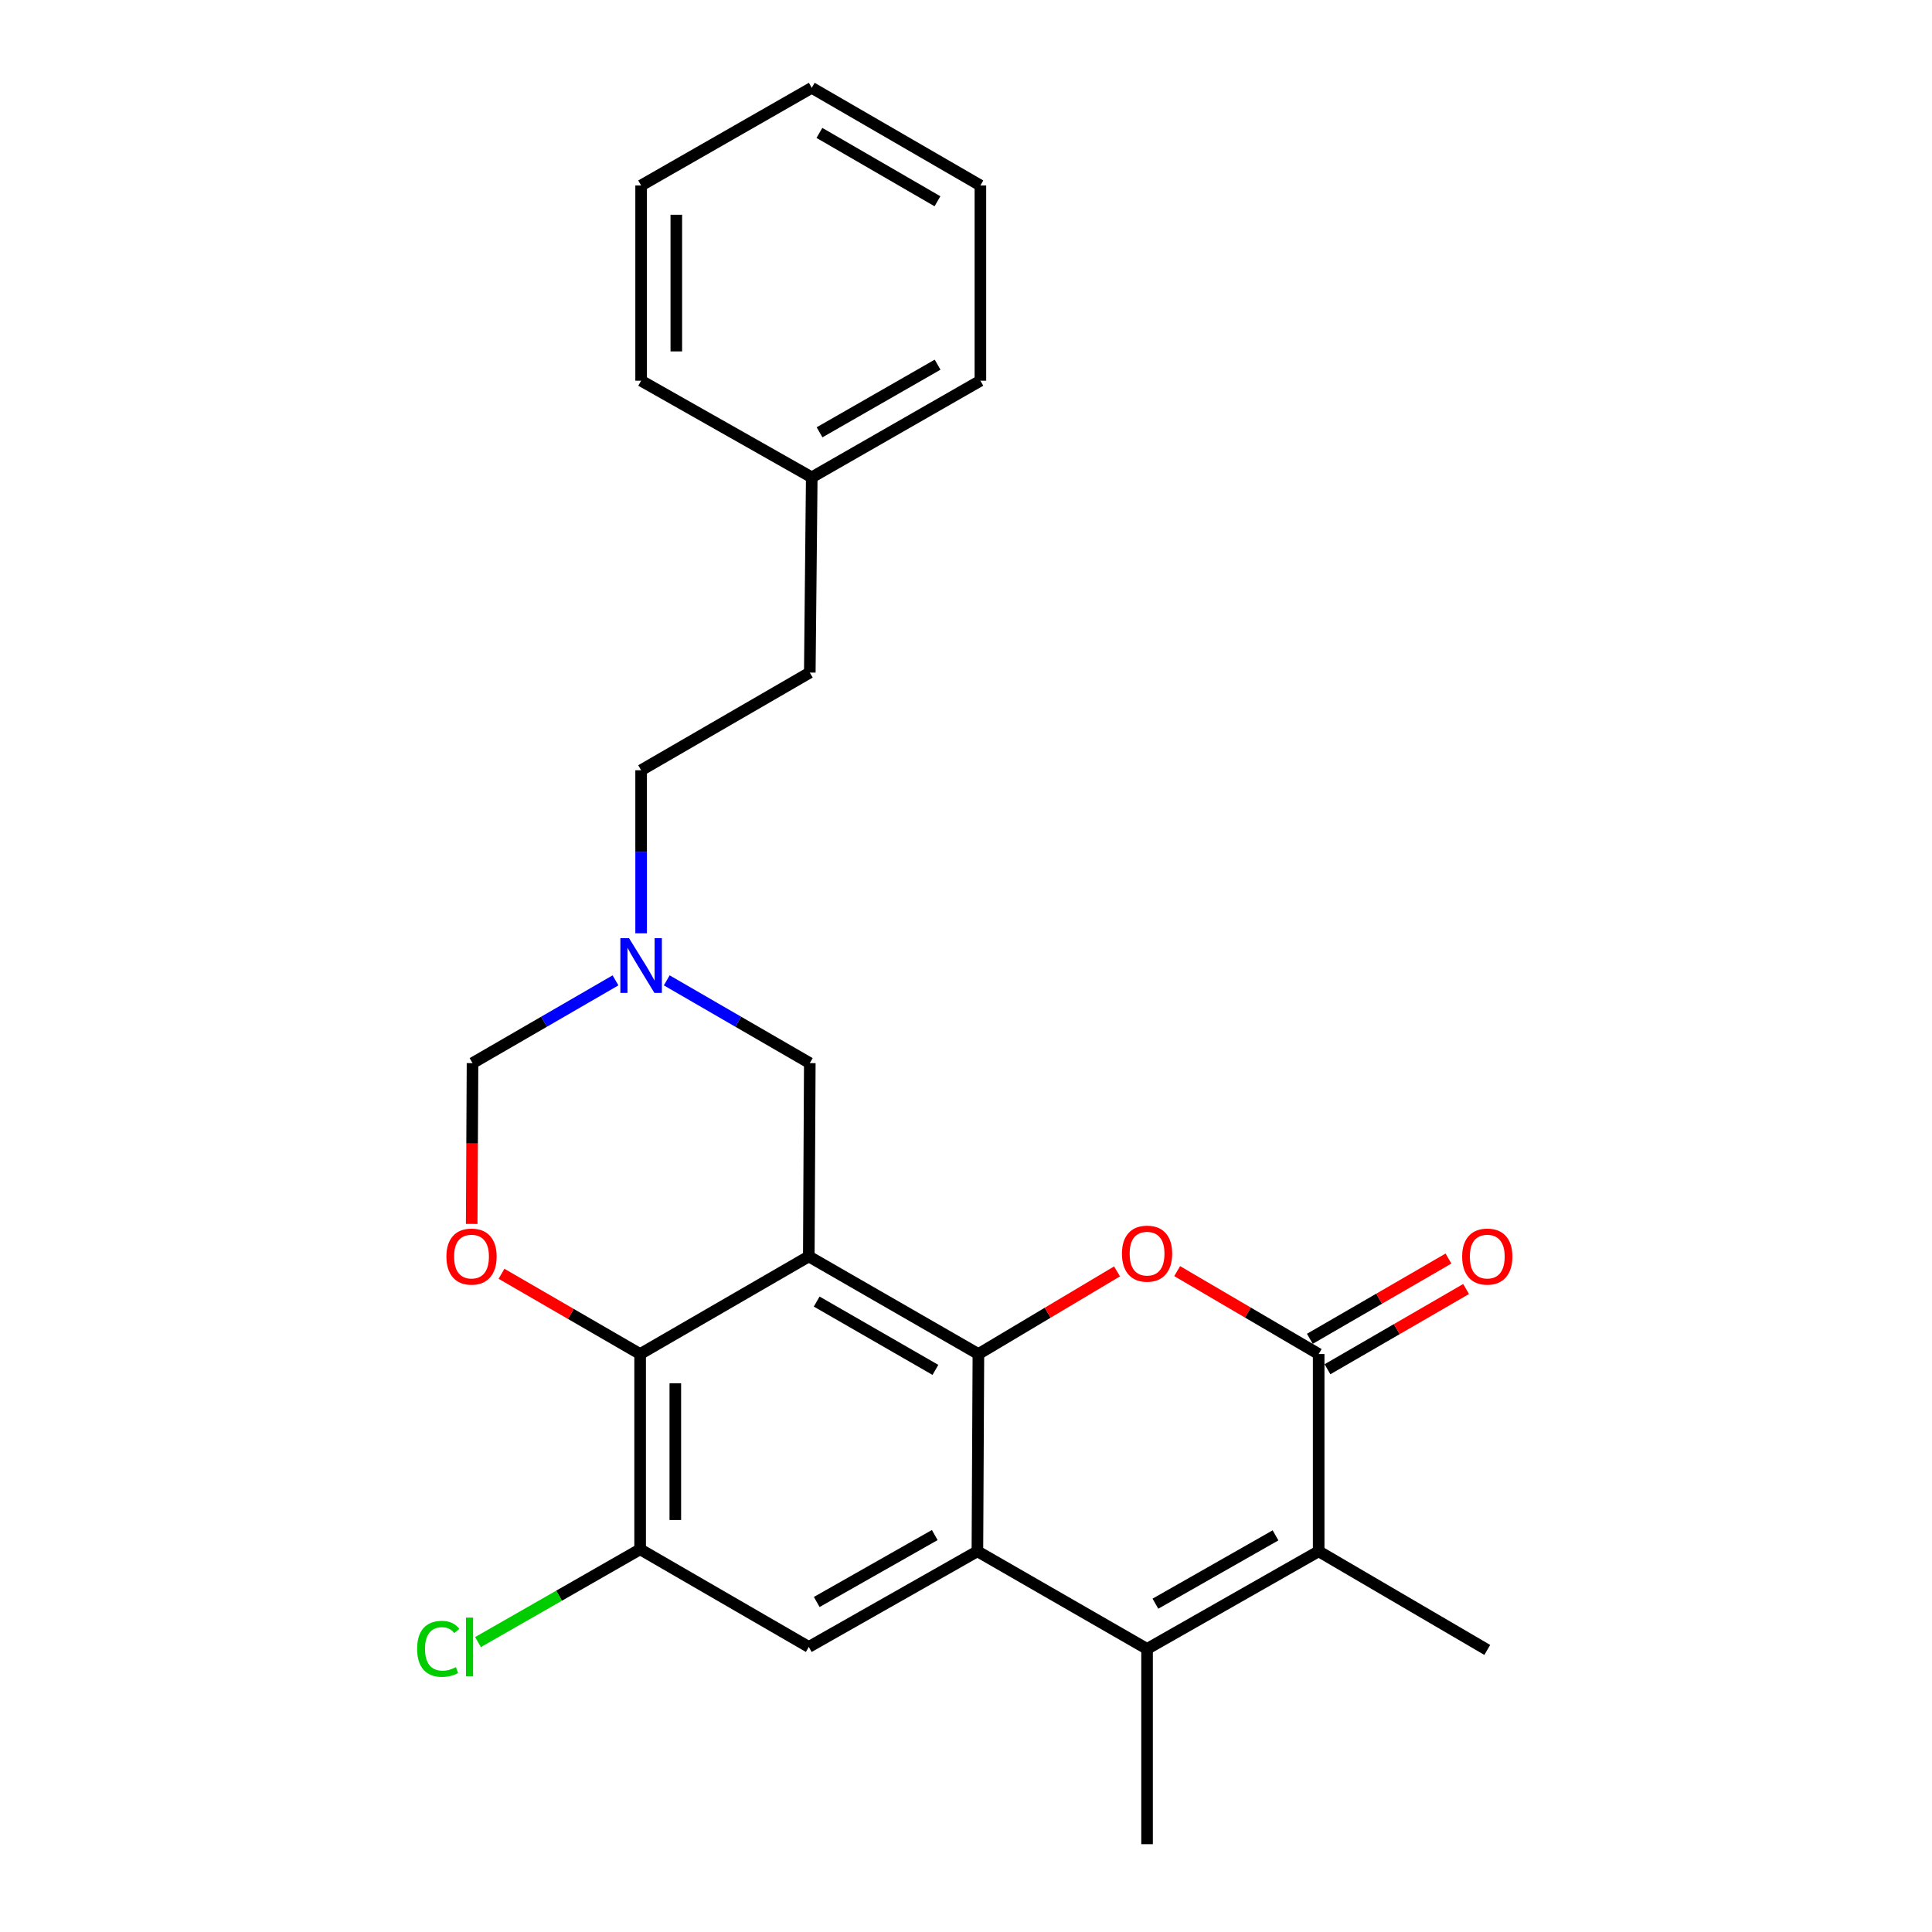<?xml version='1.0' encoding='iso-8859-1'?>
<svg version='1.1' baseProfile='full'
              xmlns='http://www.w3.org/2000/svg'
                      xmlns:rdkit='http://www.rdkit.org/xml'
                      xmlns:xlink='http://www.w3.org/1999/xlink'
                  xml:space='preserve'
width='1000px' height='1000px' viewBox='0 0 1000 1000'>
<!-- END OF HEADER -->
<rect style='opacity:1.0;fill:#FFFFFF;stroke:none' width='1000' height='1000' x='0' y='0'> </rect>
<path class='bond-0' d='M 418.631,650.321 L 506.418,700.847' style='fill:none;fill-rule:evenodd;stroke:#000000;stroke-width:6px;stroke-linecap:butt;stroke-linejoin:miter;stroke-opacity:1' />
<path class='bond-0' d='M 422.715,673.684 L 484.166,709.051' style='fill:none;fill-rule:evenodd;stroke:#000000;stroke-width:6px;stroke-linecap:butt;stroke-linejoin:miter;stroke-opacity:1' />
<path class='bond-6' d='M 418.631,650.321 L 331.33,700.847' style='fill:none;fill-rule:evenodd;stroke:#000000;stroke-width:6px;stroke-linecap:butt;stroke-linejoin:miter;stroke-opacity:1' />
<path class='bond-11' d='M 418.631,650.321 L 419.147,550.272' style='fill:none;fill-rule:evenodd;stroke:#000000;stroke-width:6px;stroke-linecap:butt;stroke-linejoin:miter;stroke-opacity:1' />
<path class='bond-1' d='M 506.418,700.847 L 505.902,802.949' style='fill:none;fill-rule:evenodd;stroke:#000000;stroke-width:6px;stroke-linecap:butt;stroke-linejoin:miter;stroke-opacity:1' />
<path class='bond-2' d='M 506.418,700.847 L 542.298,679.457' style='fill:none;fill-rule:evenodd;stroke:#000000;stroke-width:6px;stroke-linecap:butt;stroke-linejoin:miter;stroke-opacity:1' />
<path class='bond-2' d='M 542.298,679.457 L 578.179,658.068' style='fill:none;fill-rule:evenodd;stroke:#FF0000;stroke-width:6px;stroke-linecap:butt;stroke-linejoin:miter;stroke-opacity:1' />
<path class='bond-3' d='M 505.902,802.949 L 593.719,853.475' style='fill:none;fill-rule:evenodd;stroke:#000000;stroke-width:6px;stroke-linecap:butt;stroke-linejoin:miter;stroke-opacity:1' />
<path class='bond-26' d='M 505.902,802.949 L 418.631,852.453' style='fill:none;fill-rule:evenodd;stroke:#000000;stroke-width:6px;stroke-linecap:butt;stroke-linejoin:miter;stroke-opacity:1' />
<path class='bond-26' d='M 483.826,794.535 L 422.737,829.187' style='fill:none;fill-rule:evenodd;stroke:#000000;stroke-width:6px;stroke-linecap:butt;stroke-linejoin:miter;stroke-opacity:1' />
<path class='bond-4' d='M 609.293,657.929 L 645.916,679.388' style='fill:none;fill-rule:evenodd;stroke:#FF0000;stroke-width:6px;stroke-linecap:butt;stroke-linejoin:miter;stroke-opacity:1' />
<path class='bond-4' d='M 645.916,679.388 L 682.538,700.847' style='fill:none;fill-rule:evenodd;stroke:#000000;stroke-width:6px;stroke-linecap:butt;stroke-linejoin:miter;stroke-opacity:1' />
<path class='bond-16' d='M 593.719,853.475 L 593.719,954.545' style='fill:none;fill-rule:evenodd;stroke:#000000;stroke-width:6px;stroke-linecap:butt;stroke-linejoin:miter;stroke-opacity:1' />
<path class='bond-27' d='M 593.719,853.475 L 682.538,802.949' style='fill:none;fill-rule:evenodd;stroke:#000000;stroke-width:6px;stroke-linecap:butt;stroke-linejoin:miter;stroke-opacity:1' />
<path class='bond-27' d='M 598.038,830.067 L 660.211,794.699' style='fill:none;fill-rule:evenodd;stroke:#000000;stroke-width:6px;stroke-linecap:butt;stroke-linejoin:miter;stroke-opacity:1' />
<path class='bond-5' d='M 682.538,700.847 L 682.538,802.949' style='fill:none;fill-rule:evenodd;stroke:#000000;stroke-width:6px;stroke-linecap:butt;stroke-linejoin:miter;stroke-opacity:1' />
<path class='bond-13' d='M 687.101,708.727 L 722.975,687.957' style='fill:none;fill-rule:evenodd;stroke:#000000;stroke-width:6px;stroke-linecap:butt;stroke-linejoin:miter;stroke-opacity:1' />
<path class='bond-13' d='M 722.975,687.957 L 758.85,667.187' style='fill:none;fill-rule:evenodd;stroke:#FF0000;stroke-width:6px;stroke-linecap:butt;stroke-linejoin:miter;stroke-opacity:1' />
<path class='bond-13' d='M 677.976,692.966 L 713.851,672.197' style='fill:none;fill-rule:evenodd;stroke:#000000;stroke-width:6px;stroke-linecap:butt;stroke-linejoin:miter;stroke-opacity:1' />
<path class='bond-13' d='M 713.851,672.197 L 749.726,651.427' style='fill:none;fill-rule:evenodd;stroke:#FF0000;stroke-width:6px;stroke-linecap:butt;stroke-linejoin:miter;stroke-opacity:1' />
<path class='bond-17' d='M 682.538,802.949 L 769.809,854.001' style='fill:none;fill-rule:evenodd;stroke:#000000;stroke-width:6px;stroke-linecap:butt;stroke-linejoin:miter;stroke-opacity:1' />
<path class='bond-7' d='M 331.33,700.847 L 295.455,680.077' style='fill:none;fill-rule:evenodd;stroke:#000000;stroke-width:6px;stroke-linecap:butt;stroke-linejoin:miter;stroke-opacity:1' />
<path class='bond-7' d='M 295.455,680.077 L 259.58,659.307' style='fill:none;fill-rule:evenodd;stroke:#FF0000;stroke-width:6px;stroke-linecap:butt;stroke-linejoin:miter;stroke-opacity:1' />
<path class='bond-9' d='M 331.33,700.847 L 331.33,801.917' style='fill:none;fill-rule:evenodd;stroke:#000000;stroke-width:6px;stroke-linecap:butt;stroke-linejoin:miter;stroke-opacity:1' />
<path class='bond-9' d='M 349.541,716.007 L 349.541,786.757' style='fill:none;fill-rule:evenodd;stroke:#000000;stroke-width:6px;stroke-linecap:butt;stroke-linejoin:miter;stroke-opacity:1' />
<path class='bond-25' d='M 244.146,633.5 L 244.36,591.886' style='fill:none;fill-rule:evenodd;stroke:#FF0000;stroke-width:6px;stroke-linecap:butt;stroke-linejoin:miter;stroke-opacity:1' />
<path class='bond-25' d='M 244.36,591.886 L 244.575,550.272' style='fill:none;fill-rule:evenodd;stroke:#000000;stroke-width:6px;stroke-linecap:butt;stroke-linejoin:miter;stroke-opacity:1' />
<path class='bond-8' d='M 418.631,852.453 L 331.33,801.917' style='fill:none;fill-rule:evenodd;stroke:#000000;stroke-width:6px;stroke-linecap:butt;stroke-linejoin:miter;stroke-opacity:1' />
<path class='bond-14' d='M 331.33,801.917 L 289.37,825.931' style='fill:none;fill-rule:evenodd;stroke:#000000;stroke-width:6px;stroke-linecap:butt;stroke-linejoin:miter;stroke-opacity:1' />
<path class='bond-14' d='M 289.37,825.931 L 247.411,849.944' style='fill:none;fill-rule:evenodd;stroke:#00CC00;stroke-width:6px;stroke-linecap:butt;stroke-linejoin:miter;stroke-opacity:1' />
<path class='bond-10' d='M 345.108,507.431 L 382.127,528.852' style='fill:none;fill-rule:evenodd;stroke:#0000FF;stroke-width:6px;stroke-linecap:butt;stroke-linejoin:miter;stroke-opacity:1' />
<path class='bond-10' d='M 382.127,528.852 L 419.147,550.272' style='fill:none;fill-rule:evenodd;stroke:#000000;stroke-width:6px;stroke-linecap:butt;stroke-linejoin:miter;stroke-opacity:1' />
<path class='bond-12' d='M 318.585,507.433 L 281.58,528.853' style='fill:none;fill-rule:evenodd;stroke:#0000FF;stroke-width:6px;stroke-linecap:butt;stroke-linejoin:miter;stroke-opacity:1' />
<path class='bond-12' d='M 281.58,528.853 L 244.575,550.272' style='fill:none;fill-rule:evenodd;stroke:#000000;stroke-width:6px;stroke-linecap:butt;stroke-linejoin:miter;stroke-opacity:1' />
<path class='bond-15' d='M 331.846,483.07 L 331.846,440.873' style='fill:none;fill-rule:evenodd;stroke:#0000FF;stroke-width:6px;stroke-linecap:butt;stroke-linejoin:miter;stroke-opacity:1' />
<path class='bond-15' d='M 331.846,440.873 L 331.846,398.676' style='fill:none;fill-rule:evenodd;stroke:#000000;stroke-width:6px;stroke-linecap:butt;stroke-linejoin:miter;stroke-opacity:1' />
<path class='bond-18' d='M 331.846,398.676 L 419.147,348.121' style='fill:none;fill-rule:evenodd;stroke:#000000;stroke-width:6px;stroke-linecap:butt;stroke-linejoin:miter;stroke-opacity:1' />
<path class='bond-19' d='M 419.147,348.121 L 420.159,247.07' style='fill:none;fill-rule:evenodd;stroke:#000000;stroke-width:6px;stroke-linecap:butt;stroke-linejoin:miter;stroke-opacity:1' />
<path class='bond-20' d='M 420.159,247.07 L 507.45,197.051' style='fill:none;fill-rule:evenodd;stroke:#000000;stroke-width:6px;stroke-linecap:butt;stroke-linejoin:miter;stroke-opacity:1' />
<path class='bond-20' d='M 424.199,223.766 L 485.302,188.753' style='fill:none;fill-rule:evenodd;stroke:#000000;stroke-width:6px;stroke-linecap:butt;stroke-linejoin:miter;stroke-opacity:1' />
<path class='bond-21' d='M 420.159,247.07 L 331.846,197.051' style='fill:none;fill-rule:evenodd;stroke:#000000;stroke-width:6px;stroke-linecap:butt;stroke-linejoin:miter;stroke-opacity:1' />
<path class='bond-23' d='M 507.45,197.051 L 507.45,96' style='fill:none;fill-rule:evenodd;stroke:#000000;stroke-width:6px;stroke-linecap:butt;stroke-linejoin:miter;stroke-opacity:1' />
<path class='bond-22' d='M 331.846,197.051 L 331.846,96' style='fill:none;fill-rule:evenodd;stroke:#000000;stroke-width:6px;stroke-linecap:butt;stroke-linejoin:miter;stroke-opacity:1' />
<path class='bond-22' d='M 350.057,181.893 L 350.057,111.158' style='fill:none;fill-rule:evenodd;stroke:#000000;stroke-width:6px;stroke-linecap:butt;stroke-linejoin:miter;stroke-opacity:1' />
<path class='bond-24' d='M 331.846,96 L 420.159,45.455' style='fill:none;fill-rule:evenodd;stroke:#000000;stroke-width:6px;stroke-linecap:butt;stroke-linejoin:miter;stroke-opacity:1' />
<path class='bond-28' d='M 507.45,96 L 420.159,45.455' style='fill:none;fill-rule:evenodd;stroke:#000000;stroke-width:6px;stroke-linecap:butt;stroke-linejoin:miter;stroke-opacity:1' />
<path class='bond-28' d='M 485.231,104.178 L 424.127,68.796' style='fill:none;fill-rule:evenodd;stroke:#000000;stroke-width:6px;stroke-linecap:butt;stroke-linejoin:miter;stroke-opacity:1' />
<path  class='atom-3' d='M 580.719 648.884
Q 580.719 642.084, 584.079 638.284
Q 587.439 634.484, 593.719 634.484
Q 599.999 634.484, 603.359 638.284
Q 606.719 642.084, 606.719 648.884
Q 606.719 655.764, 603.319 659.684
Q 599.919 663.564, 593.719 663.564
Q 587.479 663.564, 584.079 659.684
Q 580.719 655.804, 580.719 648.884
M 593.719 660.364
Q 598.039 660.364, 600.359 657.484
Q 602.719 654.564, 602.719 648.884
Q 602.719 643.324, 600.359 640.524
Q 598.039 637.684, 593.719 637.684
Q 589.399 637.684, 587.039 640.484
Q 584.719 643.284, 584.719 648.884
Q 584.719 654.604, 587.039 657.484
Q 589.399 660.364, 593.719 660.364
' fill='#FF0000'/>
<path  class='atom-8' d='M 231.059 650.401
Q 231.059 643.601, 234.419 639.801
Q 237.779 636.001, 244.059 636.001
Q 250.339 636.001, 253.699 639.801
Q 257.059 643.601, 257.059 650.401
Q 257.059 657.281, 253.659 661.201
Q 250.259 665.081, 244.059 665.081
Q 237.819 665.081, 234.419 661.201
Q 231.059 657.321, 231.059 650.401
M 244.059 661.881
Q 248.379 661.881, 250.699 659.001
Q 253.059 656.081, 253.059 650.401
Q 253.059 644.841, 250.699 642.041
Q 248.379 639.201, 244.059 639.201
Q 239.739 639.201, 237.379 642.001
Q 235.059 644.801, 235.059 650.401
Q 235.059 656.121, 237.379 659.001
Q 239.739 661.881, 244.059 661.881
' fill='#FF0000'/>
<path  class='atom-11' d='M 325.586 485.597
L 334.866 500.597
Q 335.786 502.077, 337.266 504.757
Q 338.746 507.437, 338.826 507.597
L 338.826 485.597
L 342.586 485.597
L 342.586 513.917
L 338.706 513.917
L 328.746 497.517
Q 327.586 495.597, 326.346 493.397
Q 325.146 491.197, 324.786 490.517
L 324.786 513.917
L 321.106 513.917
L 321.106 485.597
L 325.586 485.597
' fill='#0000FF'/>
<path  class='atom-14' d='M 756.809 650.401
Q 756.809 643.601, 760.169 639.801
Q 763.529 636.001, 769.809 636.001
Q 776.089 636.001, 779.449 639.801
Q 782.809 643.601, 782.809 650.401
Q 782.809 657.281, 779.409 661.201
Q 776.009 665.081, 769.809 665.081
Q 763.569 665.081, 760.169 661.201
Q 756.809 657.321, 756.809 650.401
M 769.809 661.881
Q 774.129 661.881, 776.449 659.001
Q 778.809 656.081, 778.809 650.401
Q 778.809 644.841, 776.449 642.041
Q 774.129 639.201, 769.809 639.201
Q 765.489 639.201, 763.129 642.001
Q 760.809 644.801, 760.809 650.401
Q 760.809 656.121, 763.129 659.001
Q 765.489 661.881, 769.809 661.881
' fill='#FF0000'/>
<path  class='atom-15' d='M 215.907 853.433
Q 215.907 846.393, 219.187 842.713
Q 222.507 838.993, 228.787 838.993
Q 234.627 838.993, 237.747 843.113
L 235.107 845.273
Q 232.827 842.273, 228.787 842.273
Q 224.507 842.273, 222.227 845.153
Q 219.987 847.993, 219.987 853.433
Q 219.987 859.033, 222.307 861.913
Q 224.667 864.793, 229.227 864.793
Q 232.347 864.793, 235.987 862.913
L 237.107 865.913
Q 235.627 866.873, 233.387 867.433
Q 231.147 867.993, 228.667 867.993
Q 222.507 867.993, 219.187 864.233
Q 215.907 860.473, 215.907 853.433
' fill='#00CC00'/>
<path  class='atom-15' d='M 241.187 837.273
L 244.867 837.273
L 244.867 867.633
L 241.187 867.633
L 241.187 837.273
' fill='#00CC00'/>
</svg>
